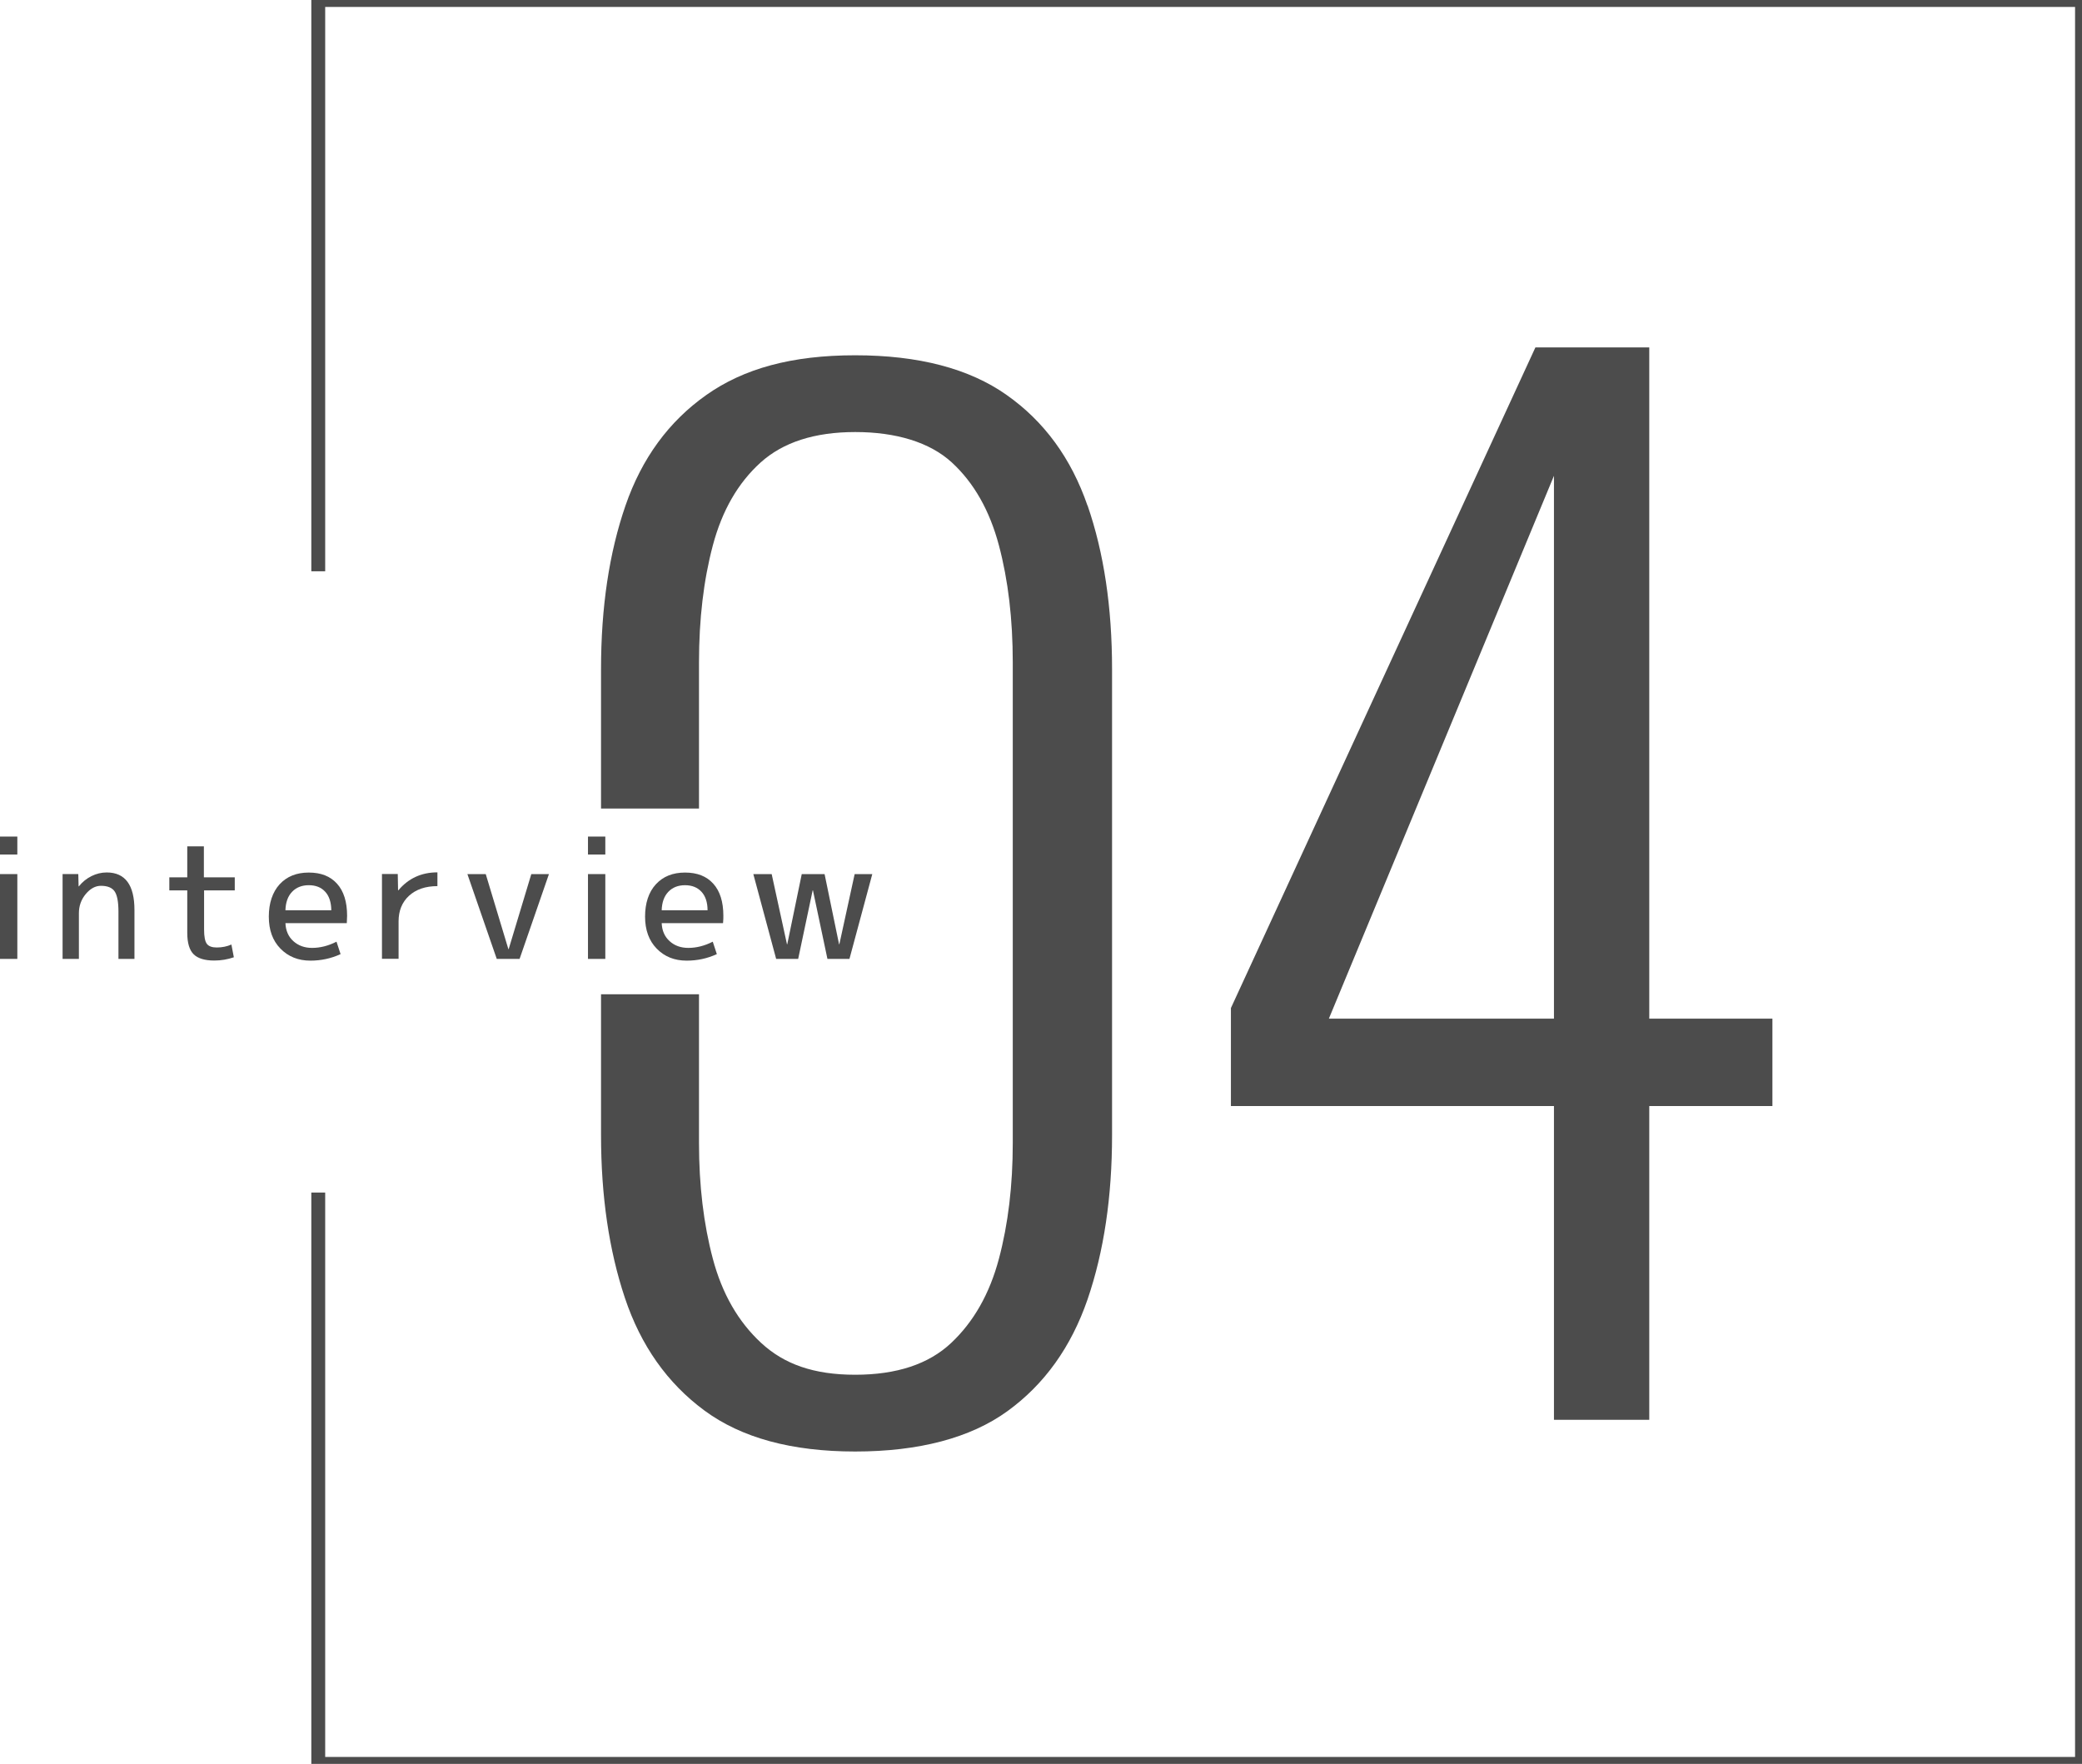 <?xml version="1.0" encoding="UTF-8"?><svg id="_レイヤー_2" xmlns="http://www.w3.org/2000/svg" viewBox="0 0 204.24 173.02"><defs><style>.cls-1{fill:#4c4c4c;}.cls-2{fill:none;stroke:#4c4c4c;stroke-miterlimit:10;stroke-width:1.36px;}</style></defs><g id="_レイヤー_1-2"><polyline class="cls-2" points="31.22 116.98 31.22 173.02 204.24 173.02 204.24 0 31.22 0 31.22 56.04"/><path class="cls-1" d="M152.44,108.49h-31.69v-9.61l29.87-64.8h11.17v65.84h12.08v8.57h-12.08v30.78h-9.35v-30.78ZM152.44,99.92v-53.25l-22.08,53.25h22.08Z"/><path class="cls-1" d="M0,83.82v-1.76h1.7v1.76H0ZM0,94.06v-8.32h1.7v8.32H0Z"/><path class="cls-1" d="M7.68,85.74l.03,1.2h.03c.34-.43.75-.76,1.23-1,.48-.24.98-.36,1.5-.36,1.81,0,2.72,1.23,2.72,3.68v4.8h-1.57v-4.64c0-.97-.13-1.63-.38-1.99s-.7-.54-1.34-.54c-.54,0-1.04.27-1.49.81-.45.54-.67,1.17-.67,1.88v4.48h-1.6v-8.32h1.52Z"/><path class="cls-1" d="M20.02,86.06h3.01v1.28h-3.01v3.84c0,.69.09,1.16.27,1.4.18.24.51.36.97.36.53,0,1.01-.1,1.44-.29l.24,1.25c-.61.21-1.25.32-1.92.32-.94,0-1.62-.21-2.03-.62s-.62-1.11-.62-2.1v-4.16h-1.76v-1.28h1.76v-3.04h1.63v3.04Z"/><path class="cls-1" d="M28,90.54c.03.75.29,1.34.78,1.78.49.44,1.1.66,1.83.66.8,0,1.6-.2,2.4-.61l.4,1.22c-.93.43-1.92.64-2.96.64-1.19,0-2.17-.39-2.94-1.18s-1.14-1.83-1.14-3.14.36-2.4,1.06-3.17c.71-.77,1.66-1.15,2.86-1.15s2.11.36,2.77,1.09c.66.73.99,1.78.99,3.15,0,.16-.01.4-.03.72h-6.02ZM28,89.29h4.5c-.01-.79-.21-1.4-.6-1.82-.39-.43-.93-.64-1.61-.64s-1.23.22-1.64.65c-.41.43-.63,1.04-.65,1.82Z"/><path class="cls-1" d="M42.91,85.58v1.34c-1.17,0-2.1.32-2.79.95-.68.63-1.02,1.47-1.02,2.5v3.68h-1.63v-8.32h1.55l.03,1.6h.03c.98-1.17,2.26-1.76,3.82-1.76Z"/><path class="cls-1" d="M47.65,85.74l2.22,7.36h.03l2.22-7.36h1.73l-2.88,8.32h-2.24l-2.88-8.32h1.79Z"/><path class="cls-1" d="M57.68,83.82v-1.76h1.7v1.76h-1.7ZM57.68,94.06v-8.32h1.7v8.32h-1.7Z"/><path class="cls-1" d="M64.91,90.54c.03.75.29,1.34.78,1.78.48.44,1.1.66,1.83.66.8,0,1.6-.2,2.4-.61l.4,1.22c-.93.43-1.91.64-2.96.64-1.2,0-2.17-.39-2.94-1.18-.76-.78-1.14-1.83-1.14-3.14s.35-2.4,1.06-3.17c.71-.77,1.66-1.15,2.86-1.15s2.11.36,2.77,1.09.99,1.78.99,3.15c0,.16,0,.4-.03.72h-6.02ZM64.91,89.29h4.5c0-.79-.21-1.4-.6-1.82s-.93-.64-1.61-.64-1.23.22-1.64.65c-.41.43-.63,1.04-.65,1.82Z"/><path class="cls-1" d="M75.7,85.74l1.5,6.88h.03l1.42-6.88h2.24l1.42,6.88h.03l1.5-6.88h1.73l-2.24,8.32h-2.16l-1.42-6.72h-.03l-1.42,6.72h-2.16l-2.24-8.32h1.79Z"/><path class="cls-1" d="M106.68,49.59c-1.6-4.63-4.24-8.25-7.92-10.84-3.68-2.6-8.64-3.9-14.87-3.9s-10.93,1.3-14.61,3.9c-3.68,2.6-6.32,6.21-7.92,10.84-1.6,4.63-2.4,9.98-2.4,16.04v13.68h9.61v-14.33c0-4.24.45-8.07,1.36-11.49.91-3.42,2.47-6.12,4.68-8.12,2.21-1.99,5.3-2.99,9.29-2.99s7.32,1,9.48,2.99c2.16,1.99,3.7,4.7,4.61,8.12.91,3.42,1.36,7.25,1.36,11.49v47.14c0,4.16-.45,7.94-1.36,11.36-.91,3.42-2.47,6.17-4.68,8.25-2.21,2.08-5.35,3.12-9.42,3.12s-6.97-1.04-9.22-3.12c-2.25-2.08-3.83-4.83-4.74-8.25-.91-3.42-1.36-7.21-1.36-11.36v-14.59h-9.61v13.81c0,5.97.78,11.3,2.34,15.97s4.16,8.36,7.79,11.04c3.64,2.69,8.57,4.03,14.8,4.03s11.3-1.32,14.94-3.96c3.64-2.64,6.25-6.3,7.86-10.97,1.6-4.68,2.4-10.04,2.4-16.1v-45.72c0-6.06-.8-11.41-2.4-16.04Z"/></g></svg>
